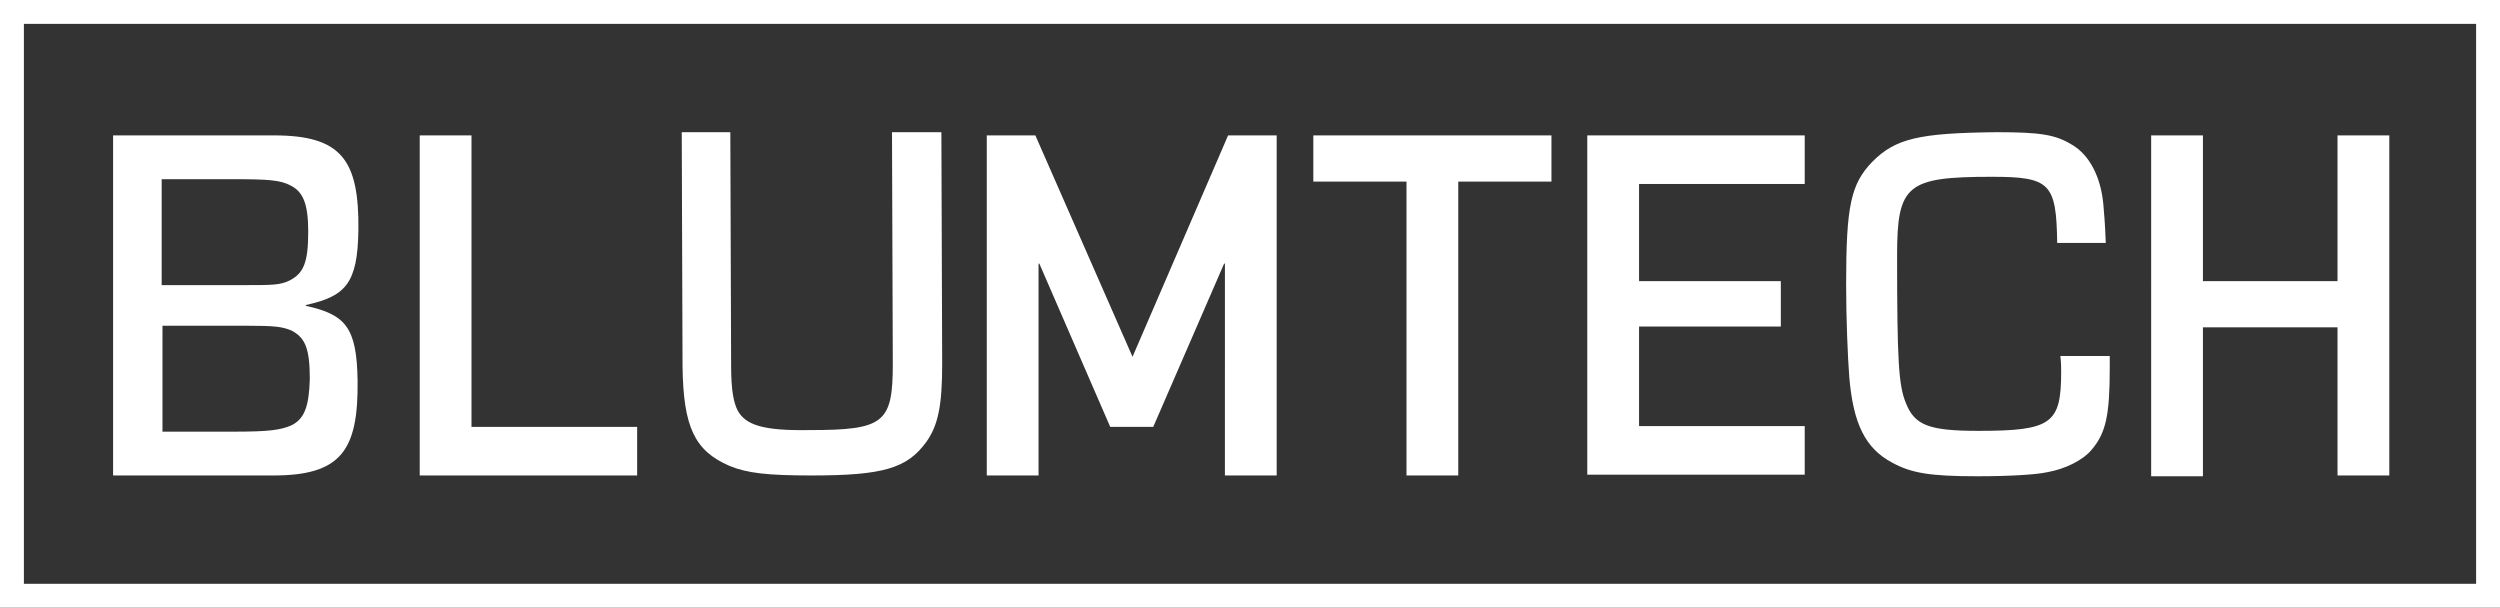<?xml version="1.0" encoding="utf-8"?>
<!-- Generator: Adobe Illustrator 24.1.0, SVG Export Plug-In . SVG Version: 6.00 Build 0)  -->
<svg version="1.1" id="Ebene_1" xmlns="http://www.w3.org/2000/svg" xmlns:xlink="http://www.w3.org/1999/xlink" x="0px" y="0px"
	 viewBox="0 0 313.9 76.3" style="enable-background:new 0 0 313.9 76.3;" xml:space="preserve">
<rect x="0" y="0" width="313.9" height="76.3" fill="#333333" stroke="none"/>
<style type="text/css">
	.st0{fill:#FFFFFF;}
</style>
<path class="st0" d="M310.9,3v70.3H3V3H310.9 M313.9,0H0v76.3h313.9V0L313.9,0z"/>
<path class="st0" d="M52.7,17h6.5v36.6H80v6.1H52.7V17z"/>
<path class="st0" d="M123.9,17h6.1l12.2,27.8l12-27.8h6.1v42.7h-6.5V33.1h-0.1l-8.9,20.5h-5.4l-8.9-20.5h-0.1v26.6h-6.5V17z"/>
<path class="st0" d="M176.6,22.8h-11.7V17h29.9v5.8h-11.7v36.9h-6.5V22.8z"/>
<path class="st0" d="M199.3,17h27.3v6.1h-20.8v12.2h17.8v5.7h-17.8v12.5h20.8v6.1h-27.3V17z"/>
<path class="st0" d="M293.5,41.1h-16.9v18.7h-6.5V17h6.5v18.3h16.9V17h6.5v42.7h-6.5V41.1z"/>
<path class="st0" d="M118.2,16.6l0.1,29.1c0,5.2-0.5,7.7-2,9.8c-2.4,3.3-5.4,4.2-14.4,4.2c-5.6,0-8.1-0.3-10.3-1.2
	c-4.4-1.9-5.8-4.9-5.9-12.5l-0.1-29.4l6.1,0L91.8,46c0,2.9,0.3,4.5,0.8,5.5c1,1.9,3.3,2.6,9.1,2.5c9.3,0,10.4-0.9,10.4-8.3L112,16.6
	L118.2,16.6z"/>
<path class="st0" d="M264.9,44.7l0,1.5c0,6-0.5,8.2-2.3,10.3c-1.1,1.3-3.3,2.4-5.6,2.8c-1.4,0.3-4.7,0.5-8.7,0.5
	c-6,0-8.3-0.4-10.7-1.7c-3.4-1.8-4.9-4.9-5.4-10.7c-0.2-2.5-0.4-7.5-0.4-11.7c0-9.9,0.6-12.6,3.3-15.4c2.9-2.9,5.8-3.6,15.6-3.7
	c5.5,0,7.4,0.3,9.5,1.6c2.2,1.3,3.6,4.1,3.9,7.5c0.1,1.3,0.2,2.1,0.3,4.8l-6.1,0c-0.1-7.5-0.9-8.3-8.2-8.3c-10.7,0-11.9,1-11.9,9.9
	c0,13.4,0.2,16.3,1.1,18.5c1.1,2.8,2.9,3.5,9.1,3.5c9.2,0,10.4-0.9,10.4-7.4c0-0.6,0-1.1-0.1-2L264.9,44.7z"/>
<path class="st0" d="M38.4,38.4v-0.1c5-1.1,6.5-2.7,6.6-9.4C45.1,20.1,42.9,17,34.4,17h-1.4H14.2v42.7h18.7h1.4
	c8.5,0,10.7-3.1,10.6-11.9C44.8,41.1,43.4,39.5,38.4,38.4z M20.3,35.7V22.5v0h8.9c4.5,0,6,0.1,7.3,0.8c1.6,0.8,2.2,2.4,2.2,5.8
	c0,3.9-0.6,5.2-2.3,6.1c-1.2,0.6-2.2,0.6-5.6,0.6H20.3V35.7z M36.6,53.4c-1.4,0.6-2.8,0.8-7.3,0.8h-8.9v0V41v-0.1H31
	c3.4,0,4.4,0.1,5.6,0.6c1.7,0.9,2.3,2.2,2.3,6.1C38.8,51.1,38.2,52.6,36.6,53.4z"/>
</svg>
